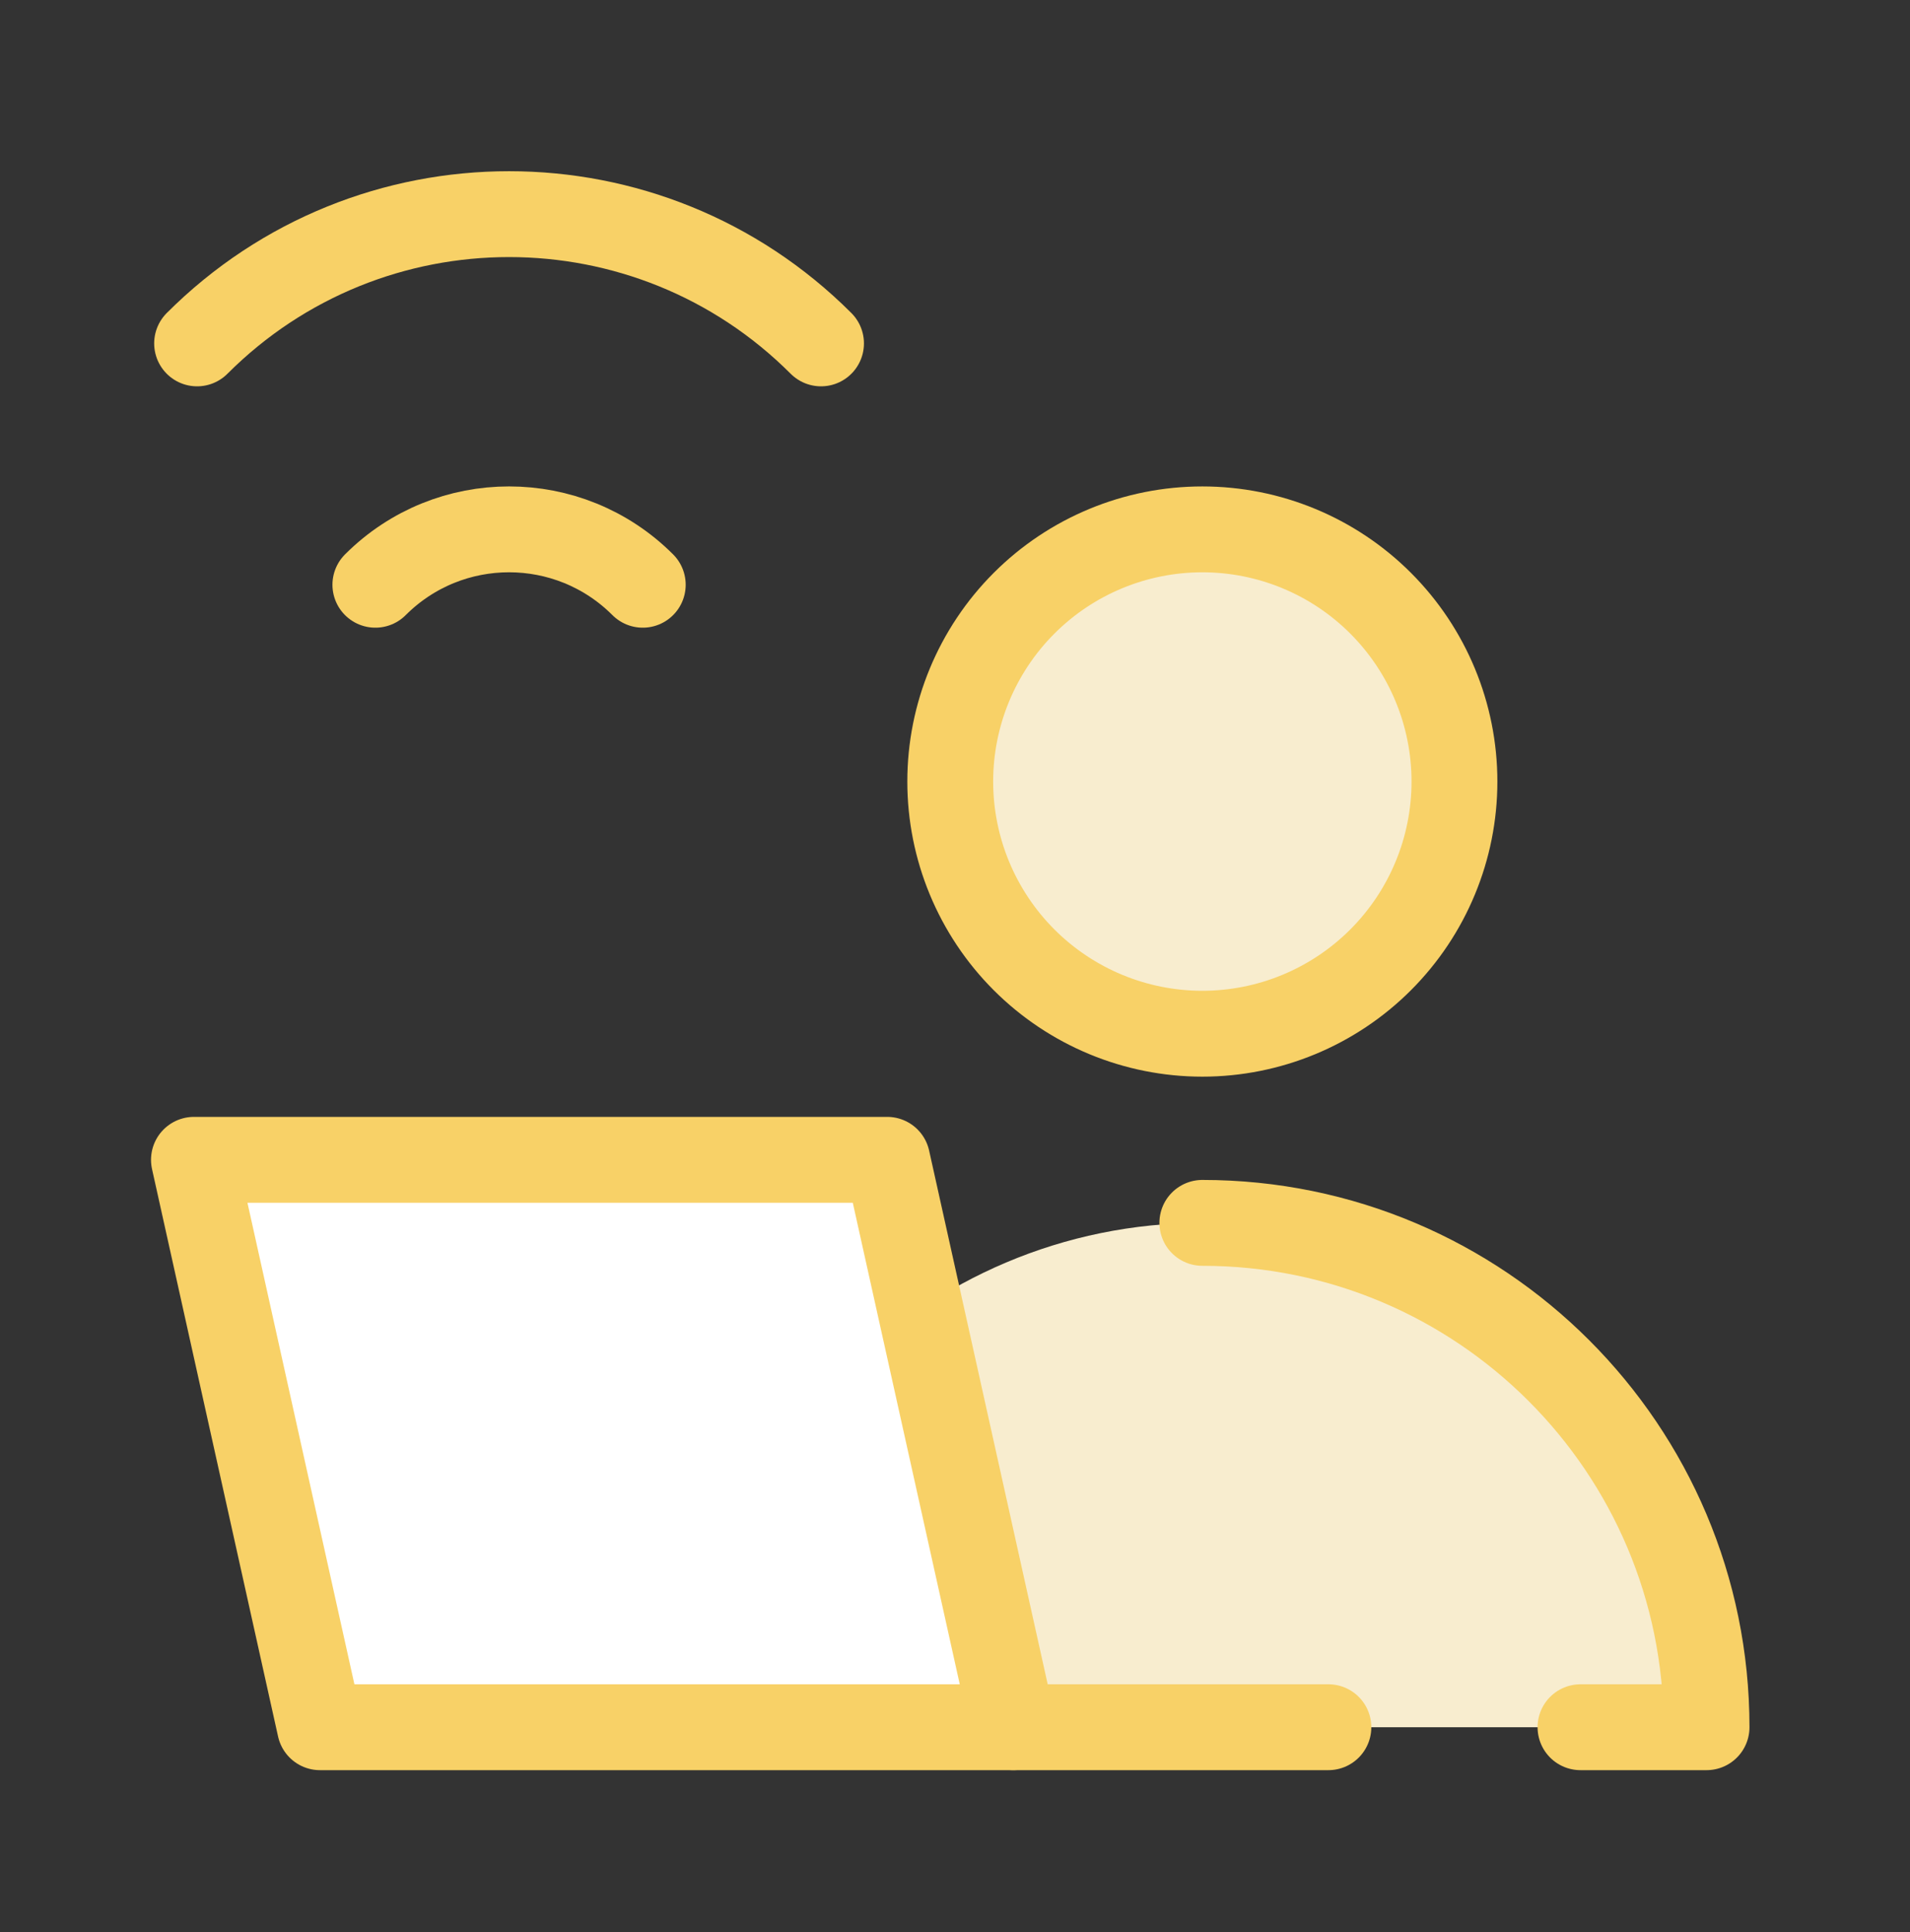 <svg width="89" height="90" viewBox="0 0 89 90" fill="none" xmlns="http://www.w3.org/2000/svg">
<rect x="0" y="0" width="89" height="90" fill="#333333" stroke="none"/>
<path d="M56.025 56.964C43.05 56.964 32.531 67.483 32.531 80.458H79.52C79.52 67.483 69.001 56.964 56.025 56.964Z" fill="#F8EDCF"/>
<path d="M9.037 54.027L14.91 80.458H47.215L41.341 54.027H9.037Z" fill="white"/>
<path d="M44.278 36.406C44.278 39.521 45.516 42.509 47.719 44.712C49.922 46.915 52.91 48.153 56.026 48.153C59.141 48.153 62.129 46.915 64.332 44.712C66.535 42.509 67.773 39.521 67.773 36.406C67.773 33.29 66.535 30.302 64.332 28.099C62.129 25.896 59.141 24.659 56.026 24.659C52.91 24.659 49.922 25.896 47.719 28.099C45.516 30.302 44.278 33.29 44.278 36.406Z" fill="#F8EDCF"/>
<path d="M9.037 54.027L14.91 80.458H47.215L41.341 54.027H9.037Z" stroke="#F8D167" stroke-width="4" stroke-linecap="round" stroke-linejoin="round"/>
<path d="M47.215 80.458H61.899" stroke="#F8D167" stroke-width="4" stroke-linecap="round" stroke-linejoin="round"/>
<path d="M73.646 80.458H79.52C79.52 67.483 69.001 56.964 56.025 56.964" stroke="#F8D167" stroke-width="4" stroke-linecap="round" stroke-linejoin="round"/>
<path d="M44.278 36.406C44.278 39.521 45.516 42.509 47.719 44.712C49.922 46.915 52.91 48.153 56.026 48.153C59.141 48.153 62.129 46.915 64.332 44.712C66.535 42.509 67.773 39.521 67.773 36.406C67.773 33.29 66.535 30.302 64.332 28.099C62.129 25.896 59.141 24.659 56.026 24.659C52.91 24.659 49.922 25.896 47.719 28.099C45.516 30.302 44.278 33.29 44.278 36.406Z" stroke="#F8D167" stroke-width="4" stroke-linecap="round" stroke-linejoin="round"/>
<path d="M9.184 15.996C17.212 7.968 30.229 7.968 38.257 15.996" stroke="#F8D167" stroke-width="4" stroke-linecap="round" stroke-linejoin="round"/>
<path d="M17.491 27.239C20.932 23.798 26.51 23.798 29.951 27.239" stroke="#F8D167" stroke-width="4" stroke-linecap="round" stroke-linejoin="round"/>
</svg>

